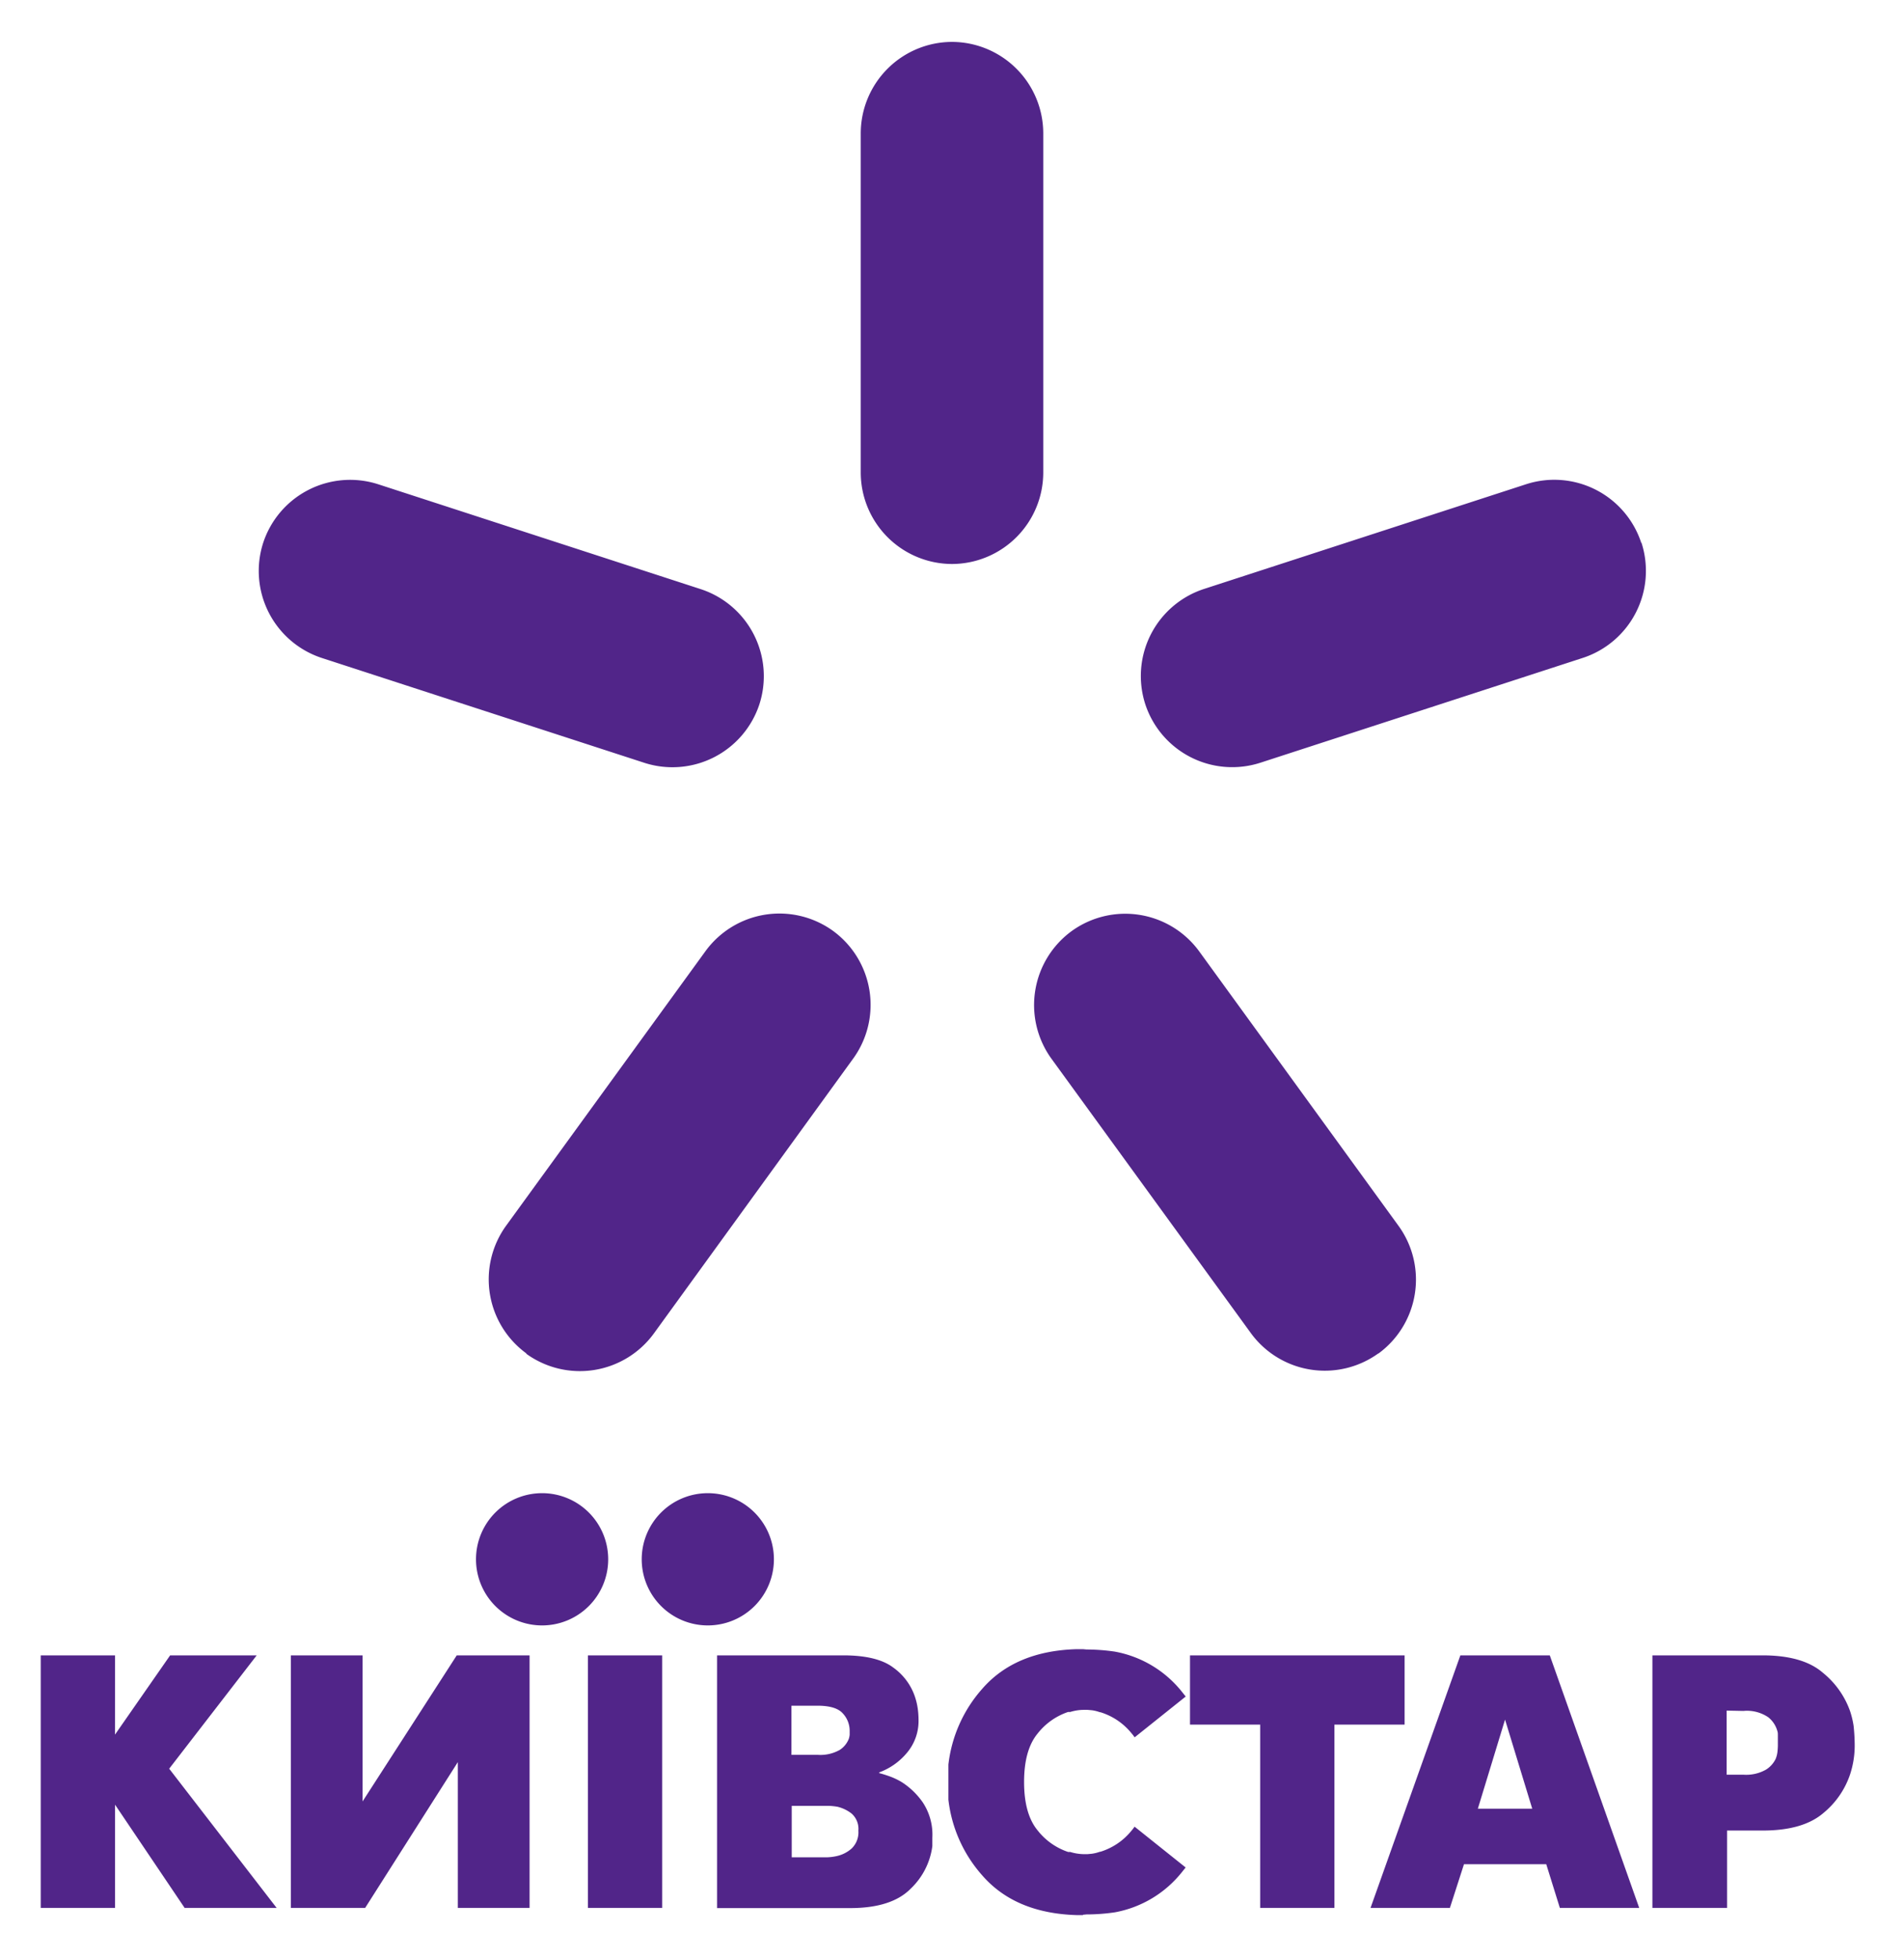 <svg xmlns="http://www.w3.org/2000/svg" id="Слой_1" data-name="Слой 1" viewBox="0 0 280 288"><defs><style>.cls-1,.cls-3{fill:#512589}.cls-3{fill-rule:evenodd}</style></defs><path d="M5.99 280.44v-37.12h10.93l-.01 11.65 8.11-11.65H37.75l-12.87 16.66 15.8 20.46H27.15l-10.23-15.17v15.17H5.99zM43.3 243.32h10.02v21.47l13.85-21.47H77.88v37.12H67.33v-21.43L53.7 280.44H42.77v-37.12h.53zM86.46 280.44v-37.12h10.92v37.12H86.46zM106 243.32h18q5 0 7.37 1.8a8.67 8.67 0 013.08 4 9.6 9.6 0 01.5 1.94 12.24 12.24 0 01.13 1.72 7.25 7.25 0 01-1.72 4.88 9.6 9.6 0 01-4.06 2.86v.11q.64.16 1.54.48a9.85 9.85 0 011.86.9 11 11 0 013 2.92 8.59 8.59 0 011.41 5.2q0 .32 0 .61c0 .19 0 .4 0 .61a10.49 10.49 0 01-3.18 6.26q-2.81 2.86-8.91 2.86h-19.57v-37.15zM116.38 273H121.73a7.48 7.48 0 001.38-.19 4.87 4.87 0 002.12-1.09 3.29 3.29 0 001-2.63 3 3 0 00-1-2.52 5.41 5.41 0 00-2.09-1 10.28 10.28 0 00-1.25-.13h-5.46V273zm0-15.06h3.82a5.81 5.81 0 003.29-.72 3.43 3.43 0 001.33-1.62 2.71 2.71 0 00.13-.61q0-.29 0-.56a3.73 3.73 0 00-1-2.57q-1-1.14-3.74-1.14h-3.82V258zM185.32 280.44V253.5H175v-10.18H206.56v10.18h-10.32v26.94H185.32zM201.55 280.44l13.21-37.12h13.15l13.15 37.12h-11.67l-2-6.42h-12.1l-2.07 6.42h-11.67zm19.78-27.68l-4 13.1h8l-4-13.1zM243 280.44v-37.12h16.18q5.94 0 8.88 2.55a12.71 12.71 0 014 5.62 12.85 12.85 0 01.53 2.2 28.16 28.16 0 01.16 2.92 13.62 13.62 0 01-.69 4.24 12.49 12.49 0 01-3.92 5.65q-3 2.57-8.91 2.57h-5.25v11.37H243zm10.92-29v9.42h2.44a5.91 5.91 0 003.34-.74 3.82 3.82 0 001.43-1.59 4 4 0 00.27-1.11q.05-.53.05-.85c0-.21 0-1.3 0-1.51s0-.42-.08-.64a3.94 3.94 0 00-1.33-2 5.59 5.59 0 00-3.66-.93zM159.26 281.5h-.92q-9.08-.27-13.93-5.88a20.2 20.2 0 01-4.94-11.09v-.66c0-.24 0-.48 0-.72v-2.39c0-.24 0-.48 0-.72v-.66a20.21 20.21 0 014.94-11.1q4.85-5.61 13.93-5.87h.92l.53.05a28.82 28.82 0 014.15.31 16.36 16.36 0 019.9 5.94l.53.66-7.51 6a6.6 6.6 0 00-.47-.61 9.47 9.47 0 00-4.56-3.08h-.08a5.64 5.64 0 00-1.17-.29l-.65-.06h-.56a7 7 0 00-1.1.1 6.93 6.93 0 00-.88.21h-.31a9.58 9.58 0 00-4.48 3.16q-2 2.41-2 7.13t2 7.13a9.58 9.58 0 004.48 3.16h.31a7.18 7.18 0 001.92.32h.62l.64-.06a5.66 5.66 0 001.17-.29h.08a9.48 9.48 0 004.56-3.08 6.5 6.5 0 00.47-.61l7.51 6-.53.66a16.37 16.37 0 01-9.87 5.93 28.67 28.67 0 01-4.18.31l-.53.05z" class="cls-1"/><path fill="#512589" fill-rule="evenodd" d="M79.76 219.48A9.72 9.72 0 1170 229.2a9.72 9.72 0 019.72-9.72zm24.33 0a9.72 9.72 0 11-9.72 9.72 9.72 9.72 0 019.72-9.72z"/><path d="M140 6.16a13.46 13.46 0 0113.42 13.42v49.9A13.46 13.46 0 01140 82.9a13.46 13.46 0 01-13.42-13.42v-49.9A13.46 13.46 0 01140 6.16zM38.7 79.8a13.46 13.46 0 0116.91-8.62l47.45 15.42a13.46 13.46 0 018.62 16.91 13.46 13.46 0 01-16.91 8.62L47.31 96.71A13.46 13.46 0 0138.7 79.8zM77.41 198.94a13.46 13.46 0 01-3-18.75l29.33-40.37a13.46 13.46 0 0118.75-3 13.46 13.46 0 013 18.75L96.16 196a13.46 13.46 0 01-18.75 3zM202.69 198.94a13.46 13.46 0 01-18.75-3l-29.33-40.34a13.46 13.46 0 013-18.75 13.46 13.46 0 0118.75 3l29.33 40.37a13.46 13.46 0 01-3 18.75zM241.4 79.79a13.46 13.46 0 01-8.62 16.91l-47.45 15.42a13.46 13.46 0 01-16.91-8.62A13.46 13.46 0 01177 86.59l47.45-15.42a13.46 13.46 0 0116.91 8.62z" class="cls-3"/></svg>